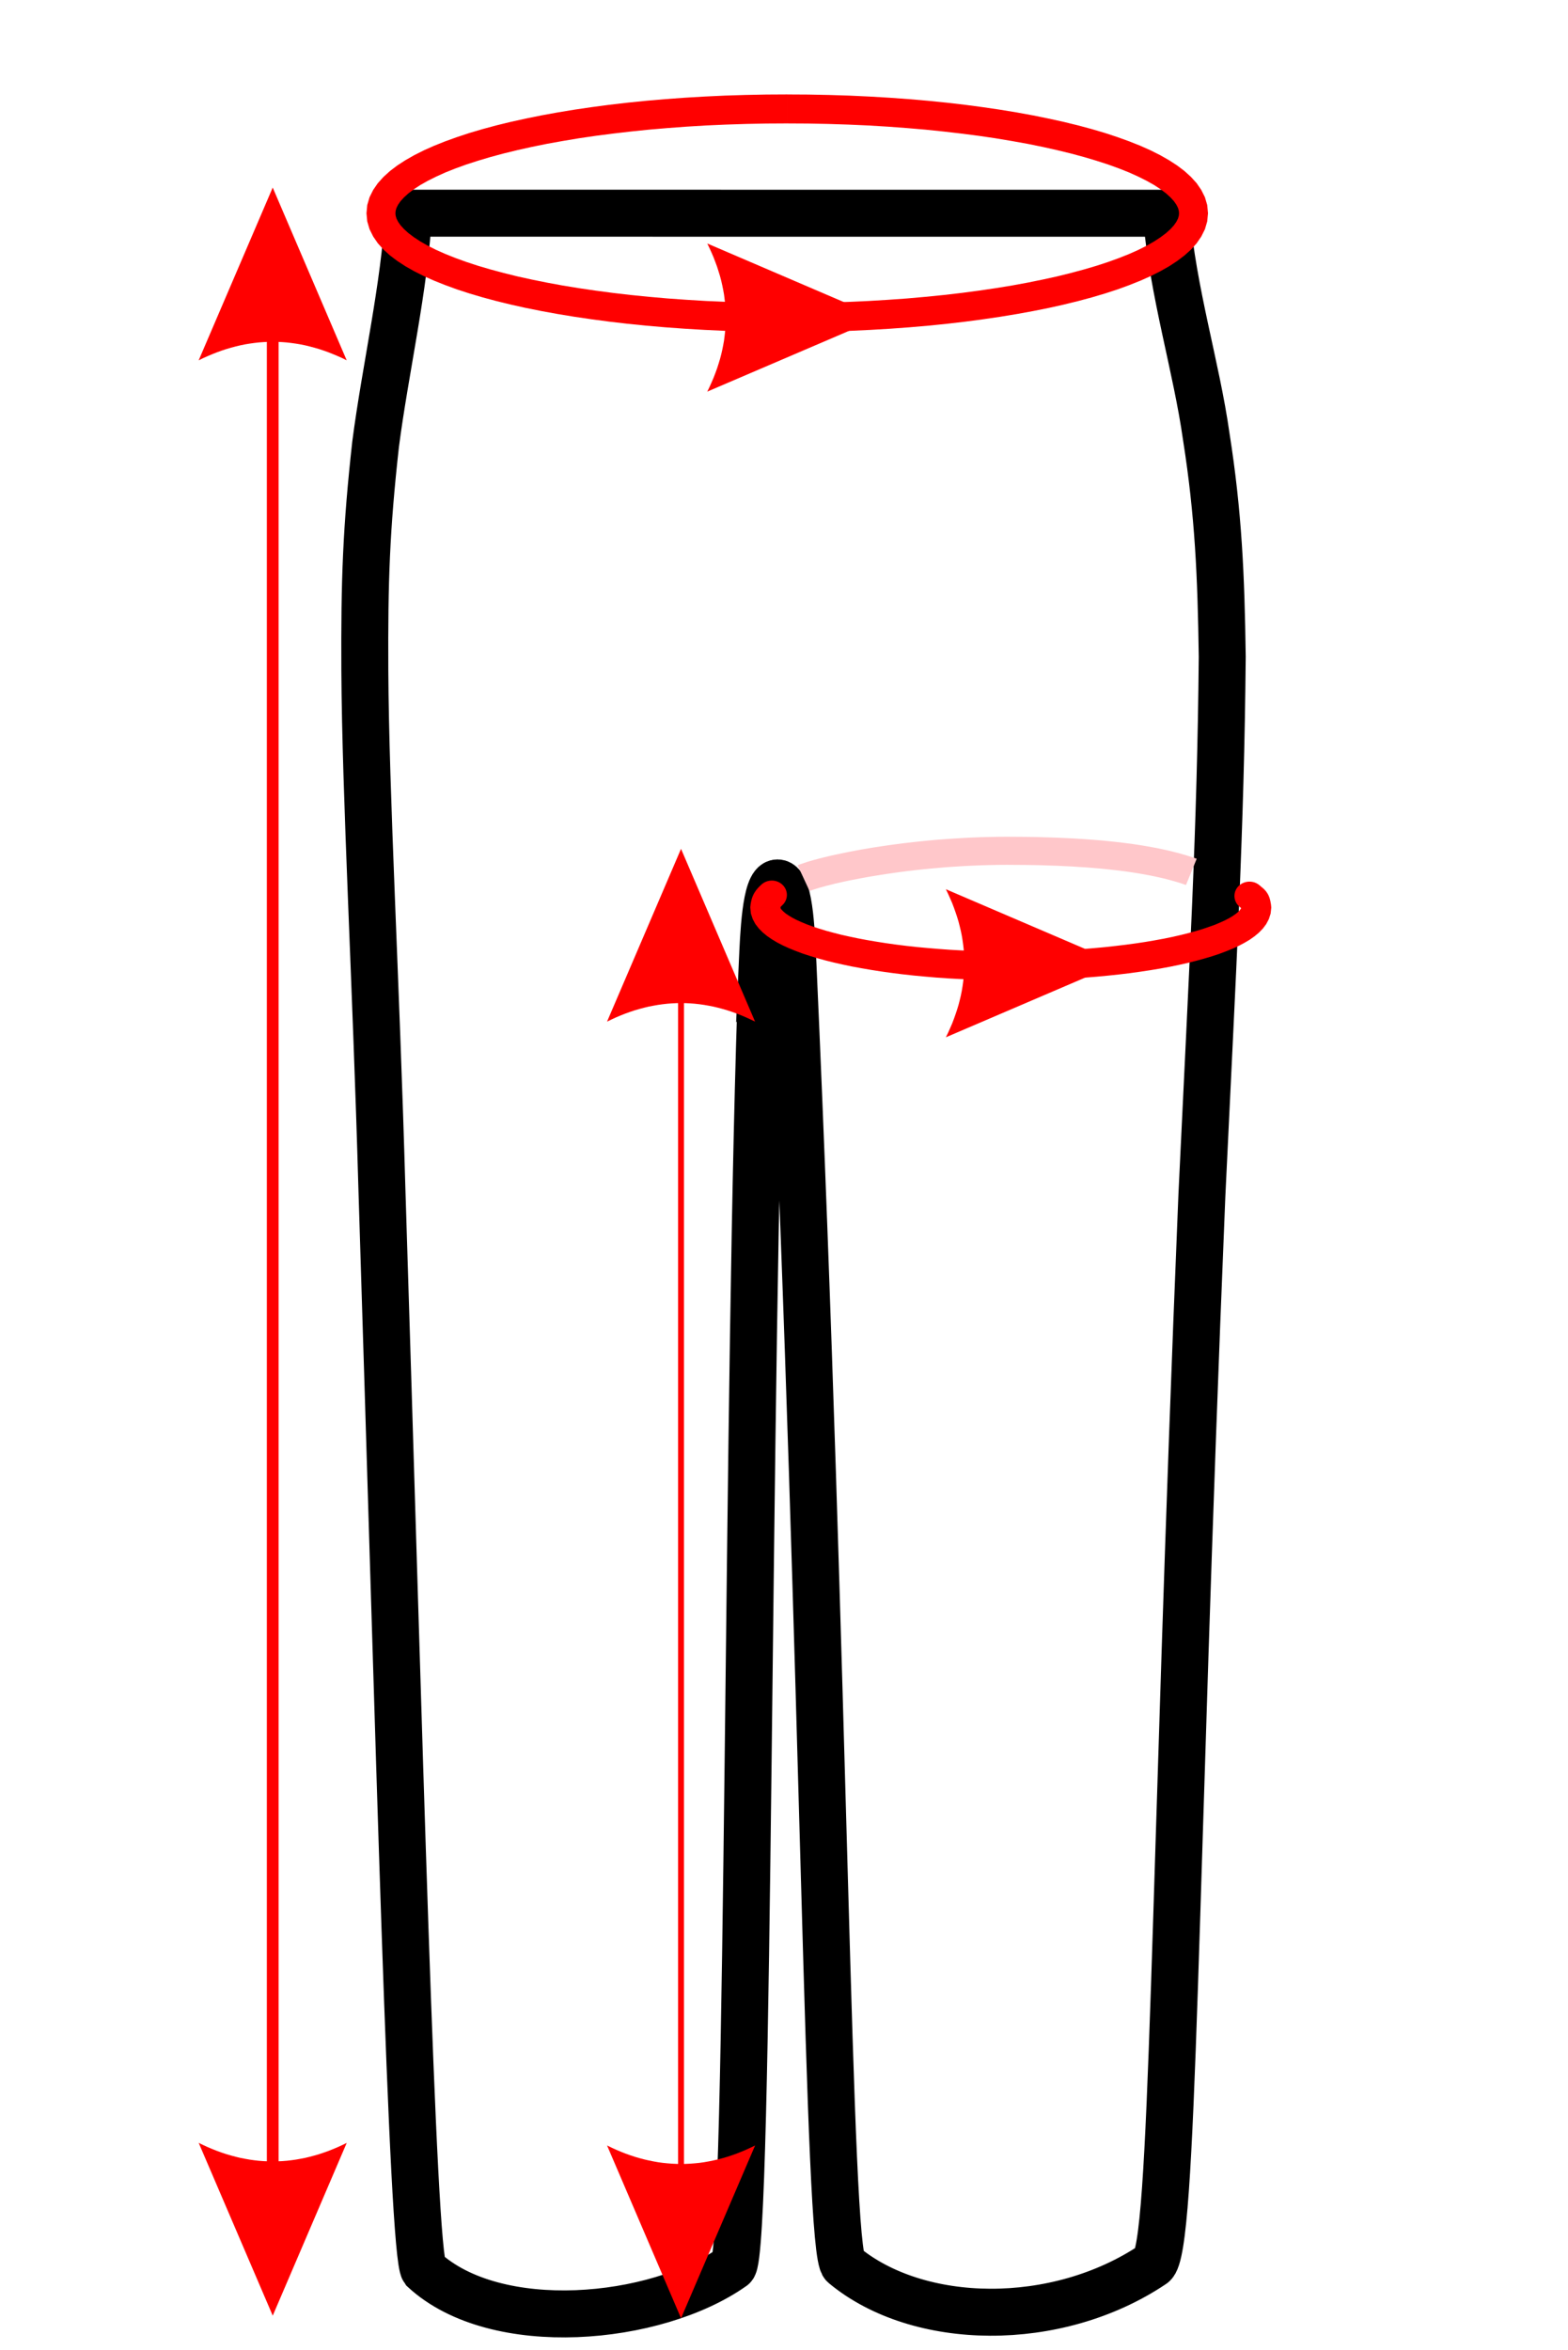 <?xml version="1.0" encoding="UTF-8"?>
<!DOCTYPE svg PUBLIC "-//W3C//DTD SVG 1.1//EN" "http://www.w3.org/Graphics/SVG/1.1/DTD/svg11.dtd">
<!-- Creator: CorelDRAW 2020 (64-Bit) -->
<svg xmlns="http://www.w3.org/2000/svg" xml:space="preserve" width="267px" height="400px" version="1.1" style="shape-rendering:geometricPrecision; text-rendering:geometricPrecision; image-rendering:optimizeQuality; fill-rule:evenodd; clip-rule:evenodd"
viewBox="0 0 26643 39915"
 xmlns:xlink="http://www.w3.org/1999/xlink"
 xmlns:xodm="http://www.corel.com/coreldraw/odm/2003">
 <defs>
  <style type="text/css">
   <![CDATA[
    .str0 {stroke:black;stroke-width:798;stroke-miterlimit:22.926}
    .fil0 {fill:none}
    .fil1 {fill:red;fill-rule:nonzero}
    .fil2 {fill:#FFC7CA;fill-rule:nonzero}
   ]]>
  </style>
 </defs>
 <g id="Kalhoty">
  <g id="koty">
   <path id="kalhoty" class="fil0 str0" d="M12953 16353c20,-443 52,-1360 259,-1358 222,2 239,990 262,1383 553,12260 586,21860 863,22090 1260,1050 3615,1092 5254,-9 357,-240 340,-6298 831,-18153 189,-3974 319,-6192 346,-9152 -19,-1374 -65,-2428 -271,-3736 -170,-1203 -563,-2425 -683,-3796l-12874 -1c-60,1226 -396,2666 -558,3924 -159,1431 -191,2316 -183,3839 12,2133 188,5205 291,8835 291,9172 513,18056 712,18331 1222,1127 3940,876 5252,-53 290,-205 231,-15278 499,-22144z"/>
  </g>
  <rect id="pozadí" class="fil0" width="26643" height="39915"/>
 </g>
 <g id="koty_0">
  <g id="_1398952743360">
   <g>
    <path class="fil1" d="M4634 3186l1257 2934 0 0 -78 -39 -79 -35 -79 -33 -78 -31 -79 -28 -78 -26 -79 -23 -79 -21 -78 -19 -79 -16 -78 -13 -79 -11 -78 -9 -79 -6 -79 -4 -78 -1 -79 1 -78 4 -79 6 -79 9 -78 11 -79 13 -78 16 -79 19 -78 21 -79 23 -79 26 -78 28 -79 31 -78 33 -79 35 -79 39 1258 -2934zm-100 34668l0 -33194 200 0 0 33194 -200 0zm100 1474l-1258 -2934 79 38 79 36 78 33 79 31 78 28 79 26 79 23 78 21 79 19 78 15 79 14 78 11 79 9 79 6 78 3 79 2 78 -2 79 -3 79 -6 78 -9 79 -11 78 -14 79 -15 78 -19 79 -21 79 -23 78 -26 79 -28 78 -31 79 -33 79 -36 78 -38 0 0 -1257 2934z"/>
   </g>
  </g>
  <g>
   <g>
    <path class="fil1" d="M11572 14417l1258 2934 0 0 -79 -38 -79 -36 -78 -33 -79 -31 -78 -28 -79 -26 -78 -23 -79 -21 -79 -19 -78 -15 -79 -14 -78 -11 -79 -9 -79 -6 -78 -4 -79 -1 -78 1 -79 4 -78 6 -79 9 -79 11 -78 14 -79 15 -78 19 -79 21 -79 23 -78 26 -79 28 -78 31 -79 33 -78 36 -79 38 1257 -2934zm-50 23480l0 -22006 100 0 0 22006 -100 0zm50 1475l-1257 -2934 79 38 78 36 79 33 78 31 79 28 78 26 79 23 79 21 78 18 79 16 78 14 79 11 79 8 78 6 79 4 78 1 79 -1 78 -4 79 -6 79 -8 78 -11 79 -14 78 -16 79 -18 79 -21 78 -23 79 -26 78 -28 79 -31 78 -33 79 -36 79 -38 0 0 -1258 2934z"/>
   </g>
  </g>
  <g>
   <g>
    <path class="fil1" d="M13477 5444l-1676 0 0 -100 1676 0 0 100zm1475 -50l-2934 1257 38 -79 35 -78 34 -79 30 -78 29 -79 25 -78 24 -79 21 -79 18 -78 16 -79 14 -78 10 -79 9 -79 6 -78 4 -79 1 -78 -1 -79 -4 -79 -6 -78 -9 -79 -10 -78 -14 -79 -16 -78 -18 -79 -21 -79 -24 -78 -25 -79 -29 -78 -30 -79 -34 -79 -35 -78 -38 -79 0 0 2934 1258z"/>
   </g>
  </g>
  <g>
   <path class="fil1" d="M20526 3622l-492 0 0 0 -4 -44 -14 -47 -27 -54 -41 -59 -59 -65 -76 -69 -93 -70 -110 -72 -126 -71 -142 -71 -157 -71 -171 -68 -185 -67 -198 -64 -211 -63 -223 -60 -234 -57 -246 -55 -256 -52 -267 -48 -275 -46 -286 -42 -294 -38 -302 -35 -310 -32 -317 -27 -324 -24 -331 -20 -337 -15 -342 -11 -347 -7 -352 -2 0 -492 358 2 354 7 348 11 344 16 337 20 331 24 324 28 317 32 310 36 301 40 293 43 285 47 275 50 265 54 255 56 246 60 234 63 223 66 212 70 200 72 188 75 175 78 163 82 151 86 137 89 124 94 110 100 96 106 79 115 62 124 39 133 13 139 0 0zm-7149 2018l0 -492 0 0 352 -3 347 -7 342 -11 337 -15 331 -20 324 -23 317 -28 310 -31 302 -35 294 -39 286 -42 275 -45 267 -49 256 -52 246 -54 234 -58 223 -60 211 -62 198 -65 185 -67 171 -68 157 -70 142 -71 126 -72 110 -72 93 -70 76 -69 59 -65 41 -59 27 -54 14 -47 4 -43 492 0 -13 138 -39 133 -62 124 -79 115 -96 107 -110 99 -124 94 -137 90 -151 85 -163 82 -175 78 -188 75 -200 73 -212 69 -223 66 -234 63 -245 60 -256 57 -265 53 -275 50 -285 47 -293 43 -301 40 -310 36 -317 32 -324 28 -331 24 -337 20 -344 16 -348 11 -354 7 -358 3 0 0zm-7150 -2018l492 0 0 0 4 43 14 47 27 54 41 59 59 65 76 69 93 70 110 72 126 72 142 71 157 70 171 68 185 67 198 65 211 62 223 60 234 58 246 54 256 52 267 49 275 45 286 42 294 39 302 35 310 31 317 28 324 23 331 20 337 15 342 11 347 7 353 3 0 492 -359 -3 -354 -7 -348 -11 -344 -16 -337 -20 -331 -24 -324 -28 -317 -32 -310 -36 -301 -40 -293 -43 -285 -47 -275 -50 -265 -53 -255 -57 -246 -60 -234 -63 -223 -66 -212 -69 -200 -73 -188 -75 -175 -78 -163 -82 -150 -85 -138 -90 -124 -94 -110 -99 -96 -107 -79 -115 -62 -124 -39 -133 -13 -138 0 0zm7150 -2018l0 492 0 0 -353 2 -347 7 -342 11 -337 15 -331 20 -324 24 -317 27 -310 32 -302 35 -294 38 -286 42 -275 46 -267 48 -256 52 -246 55 -234 57 -223 60 -211 63 -198 64 -185 67 -171 68 -157 71 -142 71 -126 71 -110 72 -93 70 -76 69 -59 65 -41 59 -27 54 -14 47 -4 44 -492 0 13 -139 39 -133 62 -124 79 -115 96 -106 110 -100 124 -94 137 -89 151 -86 163 -82 175 -78 188 -75 200 -72 212 -70 223 -66 234 -63 246 -60 255 -56 265 -54 275 -50 285 -47 293 -43 301 -40 310 -36 317 -32 324 -28 331 -24 337 -20 344 -16 348 -11 354 -7 359 -2 0 0z"/>
  </g>
  <g>
   <path id="obvod_x0020_22" class="fil2" d="M17124 14211l0 477 0 0 -152 1 -150 3 -149 4 -147 6 -145 7 -144 9 -141 9 -138 12 -137 12 -133 13 -131 14 -128 15 -125 16 -121 17 -118 17 -115 18 -111 18 -107 18 -102 19 -98 19 -94 18 -90 19 -84 19 -80 18 -74 19 -69 17 -64 18 -57 16 -52 16 -44 14 -38 13 -30 12 -203 -438 46 -18 51 -17 55 -19 61 -18 65 -19 71 -19 75 -19 81 -20 85 -20 90 -19 95 -20 99 -20 103 -20 108 -20 111 -19 115 -19 120 -18 122 -18 127 -17 130 -17 132 -15 136 -15 139 -14 141 -13 144 -11 147 -10 149 -9 150 -8 153 -6 155 -4 157 -3 158 -1 0 0zm3210 374l-182 446 -48 -17 -50 -17 -53 -16 -55 -16 -58 -16 -60 -16 -63 -16 -66 -15 -69 -15 -71 -15 -75 -14 -77 -14 -81 -14 -83 -13 -87 -13 -90 -12 -94 -11 -96 -11 -101 -11 -104 -10 -107 -9 -111 -9 -116 -7 -118 -8 -123 -6 -126 -6 -131 -4 -135 -5 -139 -3 -142 -2 -148 -1 -151 -1 0 -477 155 1 151 1 146 2 143 4 138 4 135 5 131 6 126 6 124 8 119 8 116 9 112 9 109 11 106 11 102 11 99 13 96 12 92 14 90 14 87 15 83 15 82 15 78 17 75 16 73 17 70 18 68 17 65 19 63 18 61 19 59 19 56 20z"/>
  </g>
  <g>
   <path id="Křivka_x0020_2" class="fil1" d="M21057 15395c-104,-92 -109,-246 -13,-345 97,-98 259,-103 362,-11l-349 356zm544 22l-512 0 2 27 -1 -11 -2 -8 -1 -8 -1 -8 -1 -4 0 -3 -1 -5 0 -1 0 2 1 2 0 2 2 4 2 3 2 5 4 6 3 5 3 5 4 4 4 4 1 2 1 1 2 2 -2 -2 -3 -3 -2 -2 -5 -4 -5 -4 -7 -5 -8 -7 -7 -6 -8 -7 -9 -8 349 -356 4 3 6 5 6 5 4 4 4 4 6 5 6 4 8 7 7 6 6 6 11 9 9 9 9 10 12 13 10 12 10 14 9 14 10 16 8 15 7 15 6 15 6 15 5 15 4 17 4 14 3 12 3 16 2 15 3 12 2 15 2 15 1 15 2 26zm-2 -26l2 14 0 12 -2 -26zm-4424 1258l0 -487 0 0 211 -1 209 -4 205 -6 202 -9 199 -10 194 -13 191 -16 185 -17 181 -20 176 -21 171 -23 165 -25 159 -27 153 -28 146 -30 140 -32 132 -33 125 -34 117 -35 108 -37 101 -36 90 -38 81 -37 72 -38 60 -36 50 -35 38 -31 27 -28 16 -21 8 -14 2 -7 0 -3 512 0 -11 100 -30 93 -45 85 -57 76 -66 68 -74 62 -82 58 -89 53 -95 50 -103 48 -111 45 -117 44 -124 41 -130 39 -138 38 -143 36 -151 34 -156 32 -162 30 -168 28 -173 26 -179 25 -184 22 -188 20 -193 18 -197 16 -202 14 -205 11 -208 9 -212 6 -215 4 -218 1 0 0zm-4425 -1257l509 51 1 -25 0 -1 2 5 7 13 16 20 27 27 38 32 50 34 61 37 71 37 82 37 91 38 100 37 109 36 117 36 125 34 132 34 139 31 147 31 153 29 159 27 165 26 171 24 176 22 181 20 186 17 190 16 194 14 199 11 202 9 205 6 208 4 212 1 0 487 -218 -1 -215 -4 -212 -7 -209 -9 -205 -11 -202 -14 -197 -17 -193 -18 -189 -21 -183 -23 -179 -25 -173 -27 -168 -29 -163 -30 -156 -33 -150 -34 -144 -36 -137 -38 -131 -40 -124 -41 -116 -44 -110 -45 -103 -47 -96 -50 -88 -53 -81 -56 -74 -61 -66 -67 -58 -75 -45 -84 -31 -93 -10 -99 1 -25zm-1 25l0 -12 1 -13 -1 25zm184 -389l364 342 -6 5 -6 6 -5 5 -3 3 -4 4 -4 4 -2 3 -2 2 -1 1 0 0 -2 3 1 -1 0 -1 1 -2 0 0 1 -1 0 0 0 0 2 -4 -1 0 0 1 0 0 0 2 0 -1 -1 3 -1 5 -1 4 -1 5 0 5 -1 7 -1 7 -1 8 -509 -51 2 -14 1 -13 2 -12 2 -14 3 -14 2 -12 3 -11 3 -14 4 -15 3 -12 5 -15 5 -12 4 -13 8 -16 5 -12 7 -13 7 -12 6 -11 9 -13 8 -12 8 -12 7 -8 8 -11 9 -10 8 -9 8 -9 7 -7 7 -8 9 -8 8 -8 7 -7 8 -7zm0 0c99,-96 261,-97 361,-3 101,95 102,249 3,345l-364 -342z"/>
  </g>
  <g>
   <g>
    <path class="fil1" d="M17531 16410l-1676 0 0 -100 1676 0 0 100zm1475 -50l-2934 1257 38 -78 35 -79 34 -78 30 -79 28 -79 26 -78 24 -79 20 -78 19 -79 16 -79 13 -78 11 -79 9 -78 6 -79 4 -78 1 -79 -1 -79 -4 -78 -6 -79 -9 -78 -11 -79 -13 -79 -16 -78 -19 -79 -20 -78 -24 -79 -26 -78 -28 -79 -30 -79 -34 -78 -35 -79 -38 -78 0 0 2934 1257z"/>
   </g>
  </g>
 </g>
</svg>
